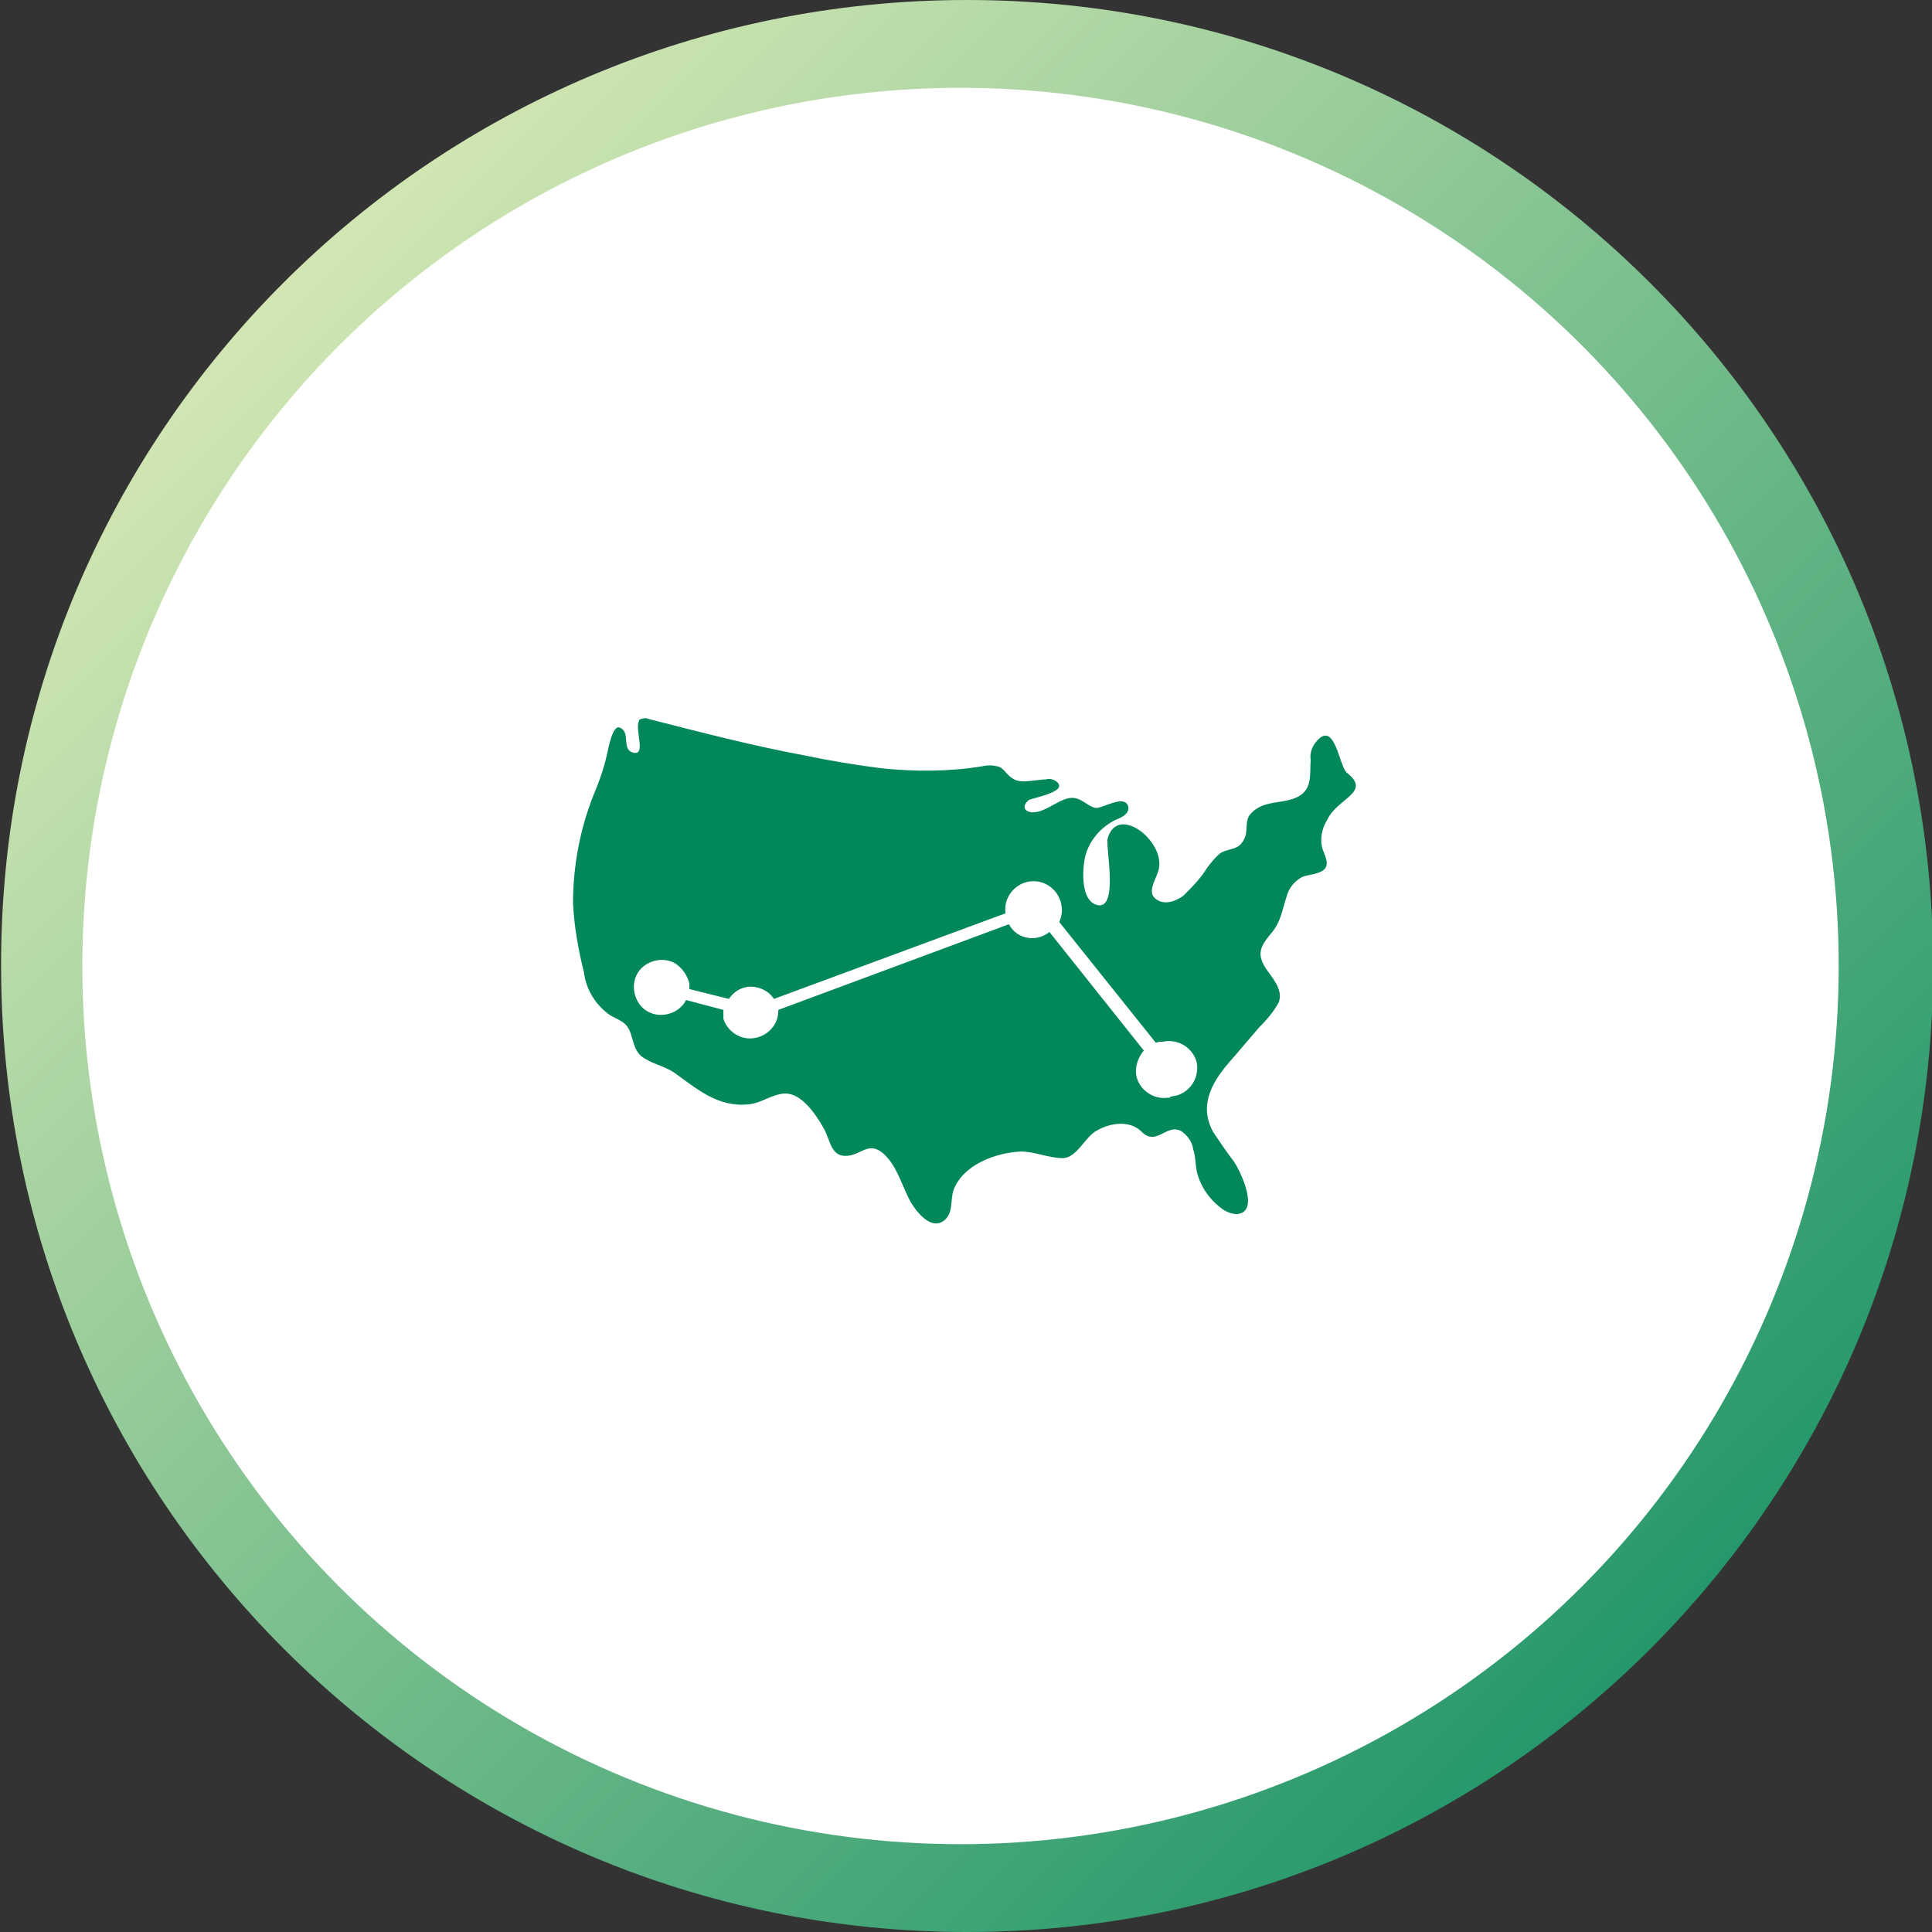 <?xml version="1.0" encoding="utf-8"?>
<!-- Generator: Adobe Illustrator 24.2.0, SVG Export Plug-In . SVG Version: 6.00 Build 0)  -->
<svg version="1.1" id="Layer_1" xmlns="http://www.w3.org/2000/svg" xmlns:xlink="http://www.w3.org/1999/xlink" x="0px" y="0px"
	 viewBox="0 0 176 176" style="enable-background:new 0 0 176 176;" xml:space="preserve">
<rect x="0" y="0" width="176" height="176" fill="#333333" stroke="none"/>
<style type="text/css">
	.st0{fill-rule:evenodd;clip-rule:evenodd;fill:url(#Rectangle_1_);}
	.st1{fill:#FFFFFF;}
	.st2{fill:#00875B;}
</style>
<g id="Layer_1_1_">
	<g id="TOKEN">
		
			<linearGradient id="Rectangle_1_" gradientUnits="userSpaceOnUse" x1="-1117.757" y1="479.3" x2="-1118.757" y2="480.3" gradientTransform="matrix(176 0 0 -176 196901.531 84533)">
			<stop  offset="0" style="stop-color:#00875B"/>
			<stop  offset="1" style="stop-color:#F6F7C2"/>
		</linearGradient>
		<path id="Rectangle" class="st0" d="M88.1,0L88.1,0c48.6,0,88,39.4,88,88l0,0c0,48.6-39.4,88-88,88l0,0c-48.6,0-88-39.4-88-88l0,0
			C0,39.4,39.4,0,88.1,0z"/>
		<circle id="Oval" class="st1" cx="87.5" cy="88" r="80"/>
	</g>
</g>
<g id="ICON">
	<path class="st2" d="M122.7,70.4c-0.7-0.5-1.1-5.1-2.9-2.7c-0.3,0.4-0.5,1-0.4,1.5c-0.1,1.3,0.2,2.7-1.2,3.4
		c-1,0.5-2.2,0.4-3.2,0.8c-0.5,0.2-0.9,0.5-1.2,0.9c-0.3,0.5-0.2,1-0.3,1.7c-0.1,0.4-0.3,0.8-0.7,1.1c-0.5,0.3-1.1,0.3-1.6,0.6
		c-0.5,0.4-0.8,0.8-1.2,1.3c-0.6,1-1.4,1.8-2.2,2.6c-0.7,0.5-1.7,0.9-2.5,0.3s-0.1-1.6,0.2-2.5c0.9-2.6-3.7-6.3-4.6-3
		c-0.2,0.8,1.1,6.8-1.1,6c-1.3-0.5-1.2-3-1-4.1c0.3-1.6,1.4-2.9,2.8-3.6c0.5-0.2,1.2-0.5,1.2-1.1c-0.2-1.4-2.4,0.1-3,0
		s-1.2-0.8-1.9-0.9c-1.2-0.2-2.5,1.3-3.8,1.3c-0.7,0-1.1-0.5-0.4-1.1c0.2-0.2,4-0.8,2.4-1.8c-0.2-0.1-0.5-0.2-0.8-0.1
		c-0.8,0-2.2,0.4-2.9,0c-0.8-0.4-0.9-1.1-1.6-1.2c-0.4-0.1-0.9-0.1-1.3,0c-3,0.5-6.1,0.5-9.1,0.2c-2.4-0.3-4.8-0.7-7.2-1.2
		c-4.8-0.9-9.4-2.1-14.1-3.3c-0.2-0.1-0.4-0.1-0.7,0c-0.1,0-0.2,0.1-0.2,0.2c-0.4,0.8,0.8,3.4-0.7,2.8c-0.8-0.4-0.1-1.8-1-2.2
		c-0.7-0.4-1.1,2-1.2,2.4c-0.3,1.4-0.8,2.7-1.3,3.9c-1.2,3.1-1.8,6.4-1.8,9.7c0.1,2.1,0.5,4.3,1,6.3c0.2,1.6,1.1,3,2.4,3.9
		c0.4,0.2,0.8,0.4,1.1,0.6c1.1,0.7,0.7,2.2,1.7,3.1c0.9,0.7,2.1,0.9,3,1.5c2.1,1.5,4,3.2,6.8,2.9c1.3-0.1,2.6-1.3,3.9-0.9
		s2.4,2.1,3,3.2c0.5,0.9,0.6,2.4,1.9,2.4c1.5,0,2.1-1.5,3.6-0.1c1.1,1.1,1.5,2.6,2.2,4c0.5,1,2.1,3.2,3.4,1.8c0.7-0.8,0.3-2,0.8-2.9
		c1-2.1,3.8-3.1,6-3.2c1.3,0,2.5,0.6,3.8,0.6s2-1.9,3.1-2.5c1.2-0.7,3-1,4.1,0.1c1.4,1.4,2.3-0.9,3.7,0c0.5,0.4,0.9,0.9,1,1.6
		c0.2,0.6,0.2,1.3,0.3,1.9c0.3,1.4,1.1,2.6,2.3,3.5c0.4,0.3,0.9,0.5,1.4,0.5c2.1-0.2,0.3-3.9-0.3-4.8c-0.7-0.9-1.3-1.8-1.9-2.7
		c-1.4-2.6,0.1-4.8,1.8-6.7l2.4-2.8c0.7-0.7,1.3-1.4,1.8-2.3c0.4-1.2-0.6-2.2-1.2-3.1c-0.9-1.4-0.4-2.1,0.6-3.3c0.8-1,0.9-2,1.3-3.2
		c0.2-0.8,0.7-1.4,1.4-1.8c0.5-0.2,1-0.2,1.5-0.4c1.2-0.4,0.7-1.3,0.4-2.1c-0.3-0.9-0.1-1.9,0.4-2.7C121.8,72.7,125,72.2,122.7,70.4
		z M106.4,100c-1.4,0.2-2.7-0.8-2.9-2.1c-0.1-0.8,0.2-1.6,0.7-2.2l-8.6-10.8c-1.1,0.9-2.7,0.7-3.5-0.4c-0.1-0.1-0.1-0.2-0.2-0.3
		l-21,7.8v0.1c0,1.4-1.2,2.5-2.6,2.5c-1.1,0-2.1-0.8-2.4-1.8c0-0.3,0-0.5,0-0.8l-3.4-0.9c-0.6,1.2-2.2,1.7-3.4,1.1S57.4,90,58,88.8
		s2.2-1.7,3.4-1.1c0.7,0.4,1.2,1.1,1.4,1.9c0,0.2,0,0.3,0,0.5l3.6,0.9c0.4-0.6,1-1,1.7-1.1c0.9-0.1,1.9,0.3,2.4,1.1l21.1-7.8
		c-0.2-1.4,0.8-2.7,2.2-2.9s2.7,0.8,2.9,2.2c0.1,0.5,0,1-0.2,1.5l8.8,11c0.2-0.1,0.4-0.1,0.6-0.1c1.4-0.3,2.7,0.5,3.1,1.8
		c0.3,1.4-0.5,2.7-1.8,3.1c-0.2,0-0.4,0.1-0.6,0.1v0.1H106.4z"/>
</g>
</svg>
